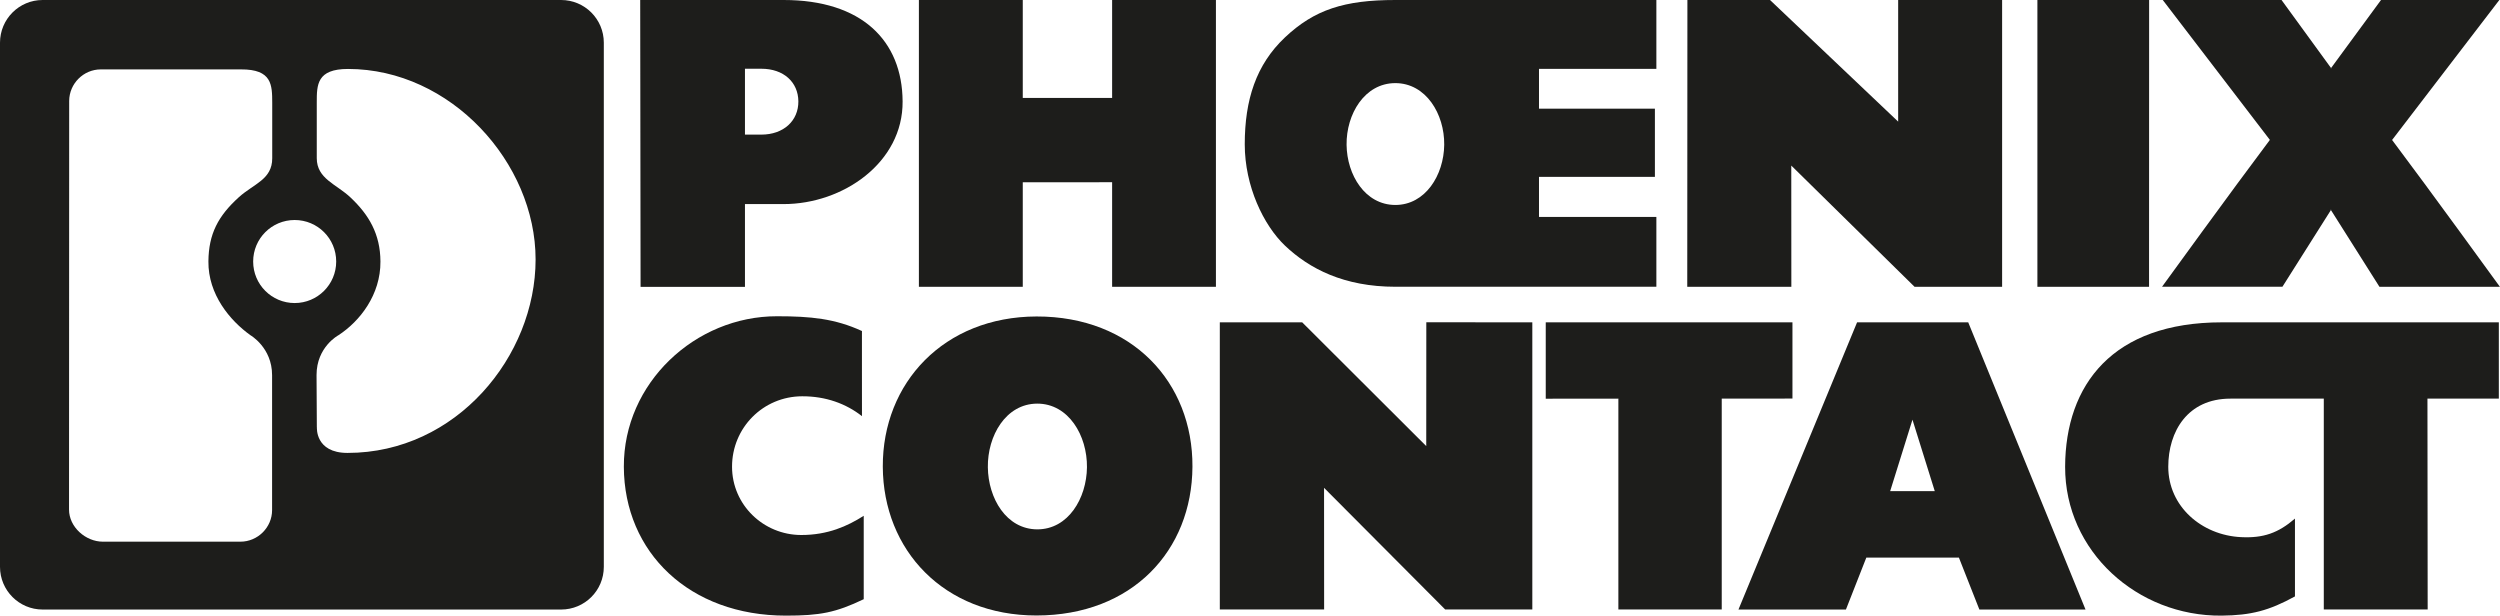 <?xml version="1.0" encoding="UTF-8"?>
<svg xmlns="http://www.w3.org/2000/svg" id="Ebene_2" viewBox="0 0 340.79 83.91">
  <defs>
    <style>.cls-1{fill-rule:evenodd;}.cls-1,.cls-2{fill:#1d1d1b;}</style>
  </defs>
  <g id="Ebene_1-2">
    <path class="cls-2" d="m340.63,43.93v10.41h-9.73l.03,28.74h-14.16v-28.74h-12.73c-5.83,0-8.47,4.46-8.47,9.29,0,5.4,4.55,9.33,9.92,9.59,3.03.15,5.06-.55,7.35-2.53v10.61c-3.54,1.94-5.97,2.58-10.01,2.62-11.47.1-21.35-8.76-21.32-20.29.04-11.22,6.5-19.69,21.35-19.69,12.38,0,37.76,0,37.76,0h0Z"></path>
    <polygon class="cls-2" points="208.88 43.94 208.88 83.08 197 83.08 180.49 66.5 180.5 83.08 166.28 83.08 166.28 43.94 177.51 43.94 194.42 60.81 194.43 43.93 208.88 43.94 208.88 43.94"></polygon>
    <path class="cls-2" d="m117.5,45.11c-.01-.14,0,11.62,0,11.62-2.16-1.7-4.93-2.72-8.15-2.71-5.32.01-9.57,4.29-9.56,9.61,0,5.17,4.27,9.3,9.44,9.3,3.62,0,6.28-1.2,8.51-2.62v11.37c-3.82,1.83-5.97,2.24-10.61,2.24-13.13,0-22.04-8.59-22.09-20.29-.05-11.42,9.74-20.54,20.89-20.52,4.57,0,7.89.32,11.56,2.01h0Z"></path>
    <polygon class="cls-2" points="244.34 43.94 244.34 54.33 234.7 54.34 234.7 83.08 220.61 83.08 220.61 54.34 210.71 54.35 210.71 43.94 244.34 43.94 244.34 43.94"></polygon>
    <path class="cls-1" d="m317.71,28.58l6.65,10.52h16.42s-9.62-13.27-14.7-20.02L340.7,0h-16.13l-6.85,9.33h.08L311.01,0h-16.19l14.6,19.07c-5.08,6.75-14.7,20.02-14.7,20.02h16.41l6.65-10.52h-.08Z"></path>
    <polygon class="cls-2" points="277.73 0 292.96 0 292.95 39.1 277.73 39.1 277.73 0 277.73 0"></polygon>
    <polygon class="cls-2" points="139.42 0 139.42 13.35 151.6 13.35 151.6 0 165.75 0 165.75 39.1 151.6 39.1 151.6 24.84 139.42 24.85 139.42 39.1 125.26 39.1 125.26 0 139.42 0 139.42 0"></polygon>
    <polygon class="cls-2" points="272.92 0 272.92 39.1 260.99 39.1 244.18 22.57 244.19 39.1 230 39.1 230.02 0 241.28 0 258.75 16.58 258.75 0 272.92 0 272.92 0"></polygon>
    <path class="cls-1" d="m43.2,58.26s-.26,3.48,4.17,3.48c14.84,0,25.64-13.18,25.64-26.37s-11.57-25.97-25.57-25.97c-4.26,0-4.26,2.16-4.26,4.57v7.59c0,2.81,2.66,3.53,4.59,5.35,2.51,2.36,4.07,4.98,4.09,8.74.03,4.51-2.78,8.13-5.73,10.05,0,0-2.98,1.58-2.98,5.42l.04,7.15h0Zm-6.11-7.12c0-3.77-2.96-5.45-2.96-5.45-2.78-2-5.76-5.54-5.72-10.05.03-3.77,1.34-6.2,4.13-8.74,2.04-1.85,4.57-2.42,4.57-5.32v-7.58c-.01-2.4-.01-4.57-4.27-4.54H13.74c-2.36,0-4.3,1.94-4.31,4.3l-.02,55.71c0,2.36,2.25,4.37,4.62,4.37h18.74c2.36,0,4.32-1.94,4.32-4.3v-18.4h0Zm3.08-9.83c3.12,0,5.66-2.53,5.66-5.66s-2.53-5.66-5.66-5.66-5.66,2.53-5.66,5.66,2.53,5.66,5.66,5.66h0ZM5.81,0h70.68c3.21,0,5.82,2.6,5.82,5.82v71.45c0,3.22-2.6,5.82-5.82,5.82H5.81c-3.21,0-5.81-2.61-5.81-5.82V5.82C0,2.61,2.6,0,5.81,0h0Z"></path>
    <path class="cls-1" d="m101.55,9.37v8.98h2.23c3.04,0,5.07-1.89,5.05-4.54-.03-2.62-2.01-4.44-5.05-4.44h-2.23ZM106.82,0C117.44,0,122.99,5.51,123.04,13.82c.06,8.36-8.14,14-16.22,14h-5.27s0,11.28,0,11.28h-14.23L87.27,0h19.55Z"></path>
    <path class="cls-1" d="m190.18,11.33c-4.17.02-6.67,4.23-6.62,8.41.05,4.11,2.52,8.18,6.63,8.2,4.12.01,6.63-4.08,6.68-8.2.05-4.19-2.49-8.42-6.68-8.41h0ZM225.79,0v9.39h-16v5.42h15.8s0,9.3,0,9.3h-15.8v5.46h16s0,9.52,0,9.52h-35.57c-7.02,0-11.76-2.47-15.06-5.61-2.92-2.78-5.48-8.11-5.48-13.8,0-6.06,1.54-10.86,5.48-14.58C179.18,1.31,183.26,0,190.22,0h35.58Z"></path>
    <path class="cls-1" d="m257.66,66.95h6.08l-3.04-9.74-3.04,9.74h0Zm10.64-23.01l15.99,39.15h-14.47l-2.79-7.08h-12.62l-2.78,7.08h-14.65l16.17-39.15h15.16Z"></path>
    <path class="cls-1" d="m141.38,55.02c-4.28.02-6.78,4.4-6.72,8.68.05,4.22,2.51,8.44,6.73,8.46,4.23.01,6.73-4.23,6.78-8.46.05-4.3-2.49-8.69-6.79-8.68h0Zm21.17,8.6c-.06,11.46-8.23,20.27-21.26,20.28-12.63,0-20.9-8.91-20.95-20.28-.05-11.43,8.33-20.45,20.96-20.48,13.02-.02,21.31,8.97,21.25,20.48h0Z"></path>
  </g>
</svg>

